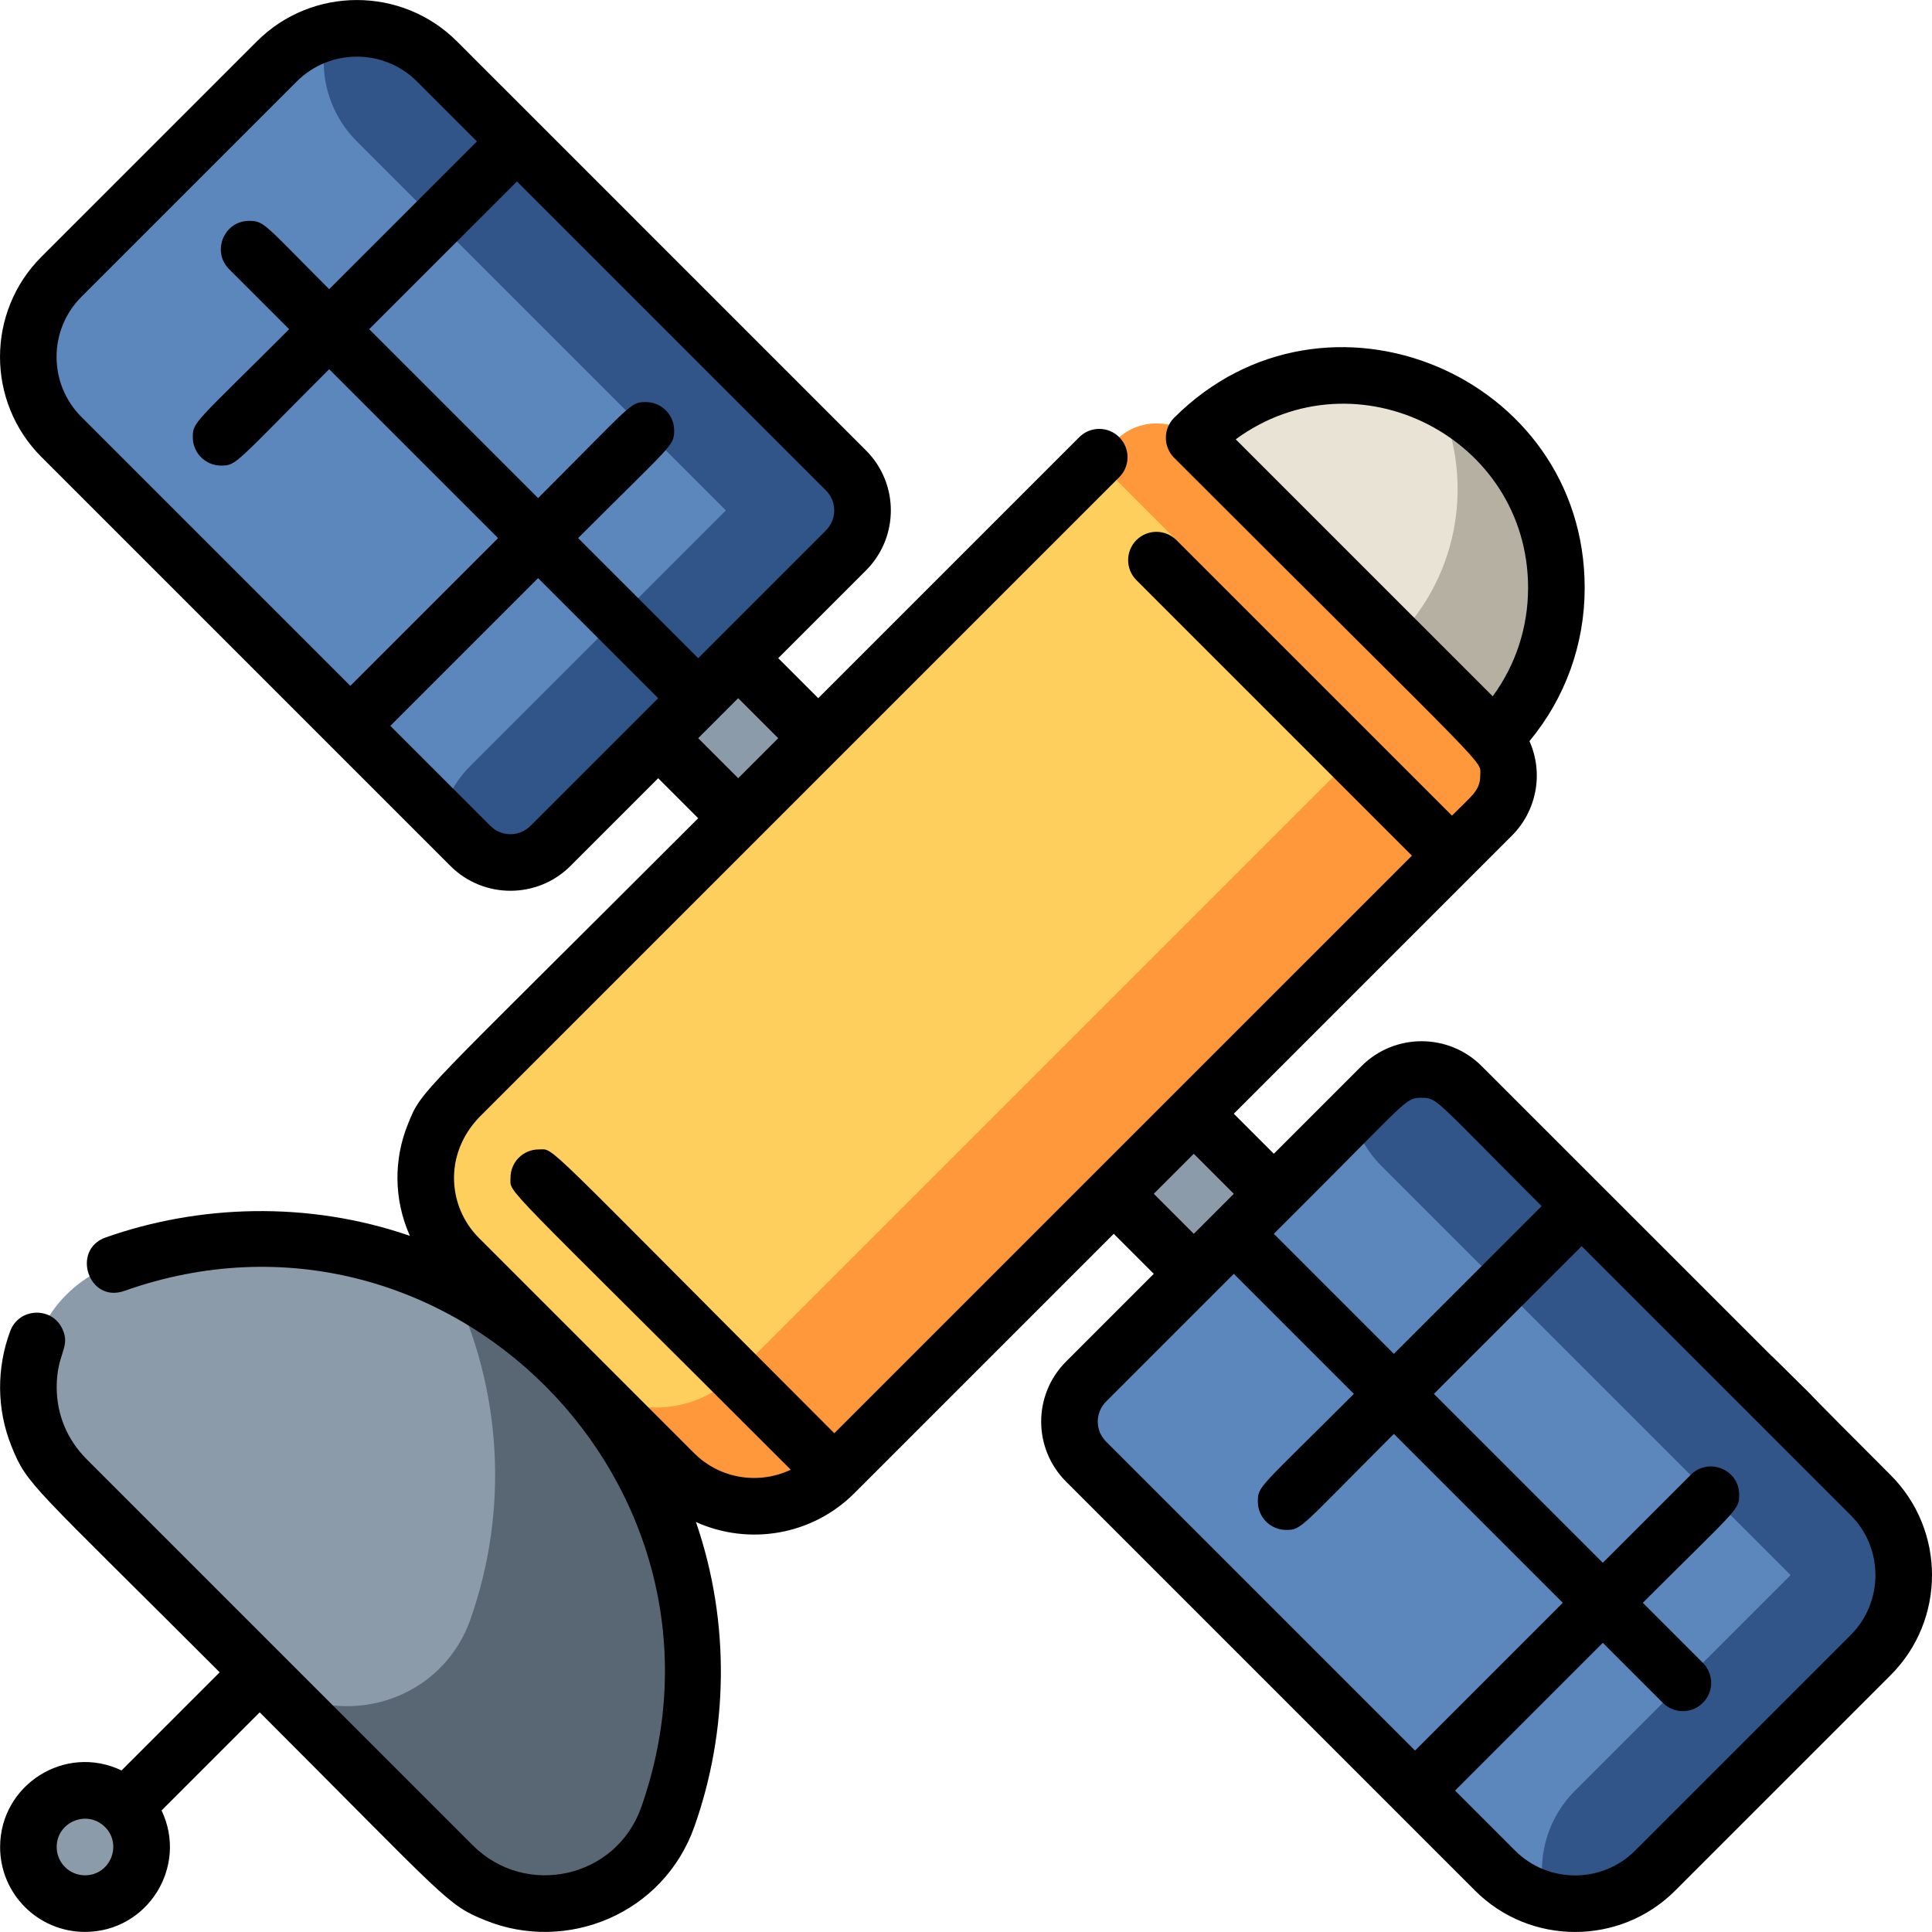 <svg xmlns="http://www.w3.org/2000/svg" xmlns:xlink="http://www.w3.org/1999/xlink" version="1.1" id="Capa_1" x="0px" y="0px" viewBox="0 0 511.999 511.999" style="enable-background:new 0 0 511.999 511.999;" xml:space="preserve">
<path style="fill:#8B9BA9;" d="M326.971,341.969c-3.839,0-7.677-1.464-10.605-4.394L174.422,195.632  c-5.857-5.857-5.857-15.353,0-21.211c5.856-5.857,15.353-5.857,21.211,0l141.945,141.945c5.857,5.857,5.857,15.353,0,21.211  C334.649,340.506,330.81,341.969,326.971,341.969z"/>
<path style="fill:#E9E3D5;" d="M395.986,116.013L395.986,116.013c-21.96-21.96-57.564-21.96-79.525,0v79.525h79.525  C417.945,173.577,417.945,137.973,395.986,116.013z"/>
<path style="fill:#B6B0A2;" d="M395.986,116.013L395.986,116.013c-4.584-4.585-9.768-8.197-15.292-10.868  c10.122,20.943,6.508,46.856-10.868,64.232l-53.365,26.16h79.525C417.945,173.577,417.945,137.973,395.986,116.013z"/>
<path style="fill:#8B9BA9;" d="M149.937,362.052L149.937,362.052c-32.307-32.309-79.09-41.318-119.47-27.027  c-23.912,8.462-30.736,39.054-12.8,56.991l102.308,102.313c17.935,17.937,48.526,11.113,56.988-12.801  C191.253,441.147,182.244,394.361,149.937,362.052z"/>
<path style="fill:#596775;" d="M149.937,362.052L149.937,362.052c-9.154-9.155-19.472-16.435-30.476-21.848  c13.694,27.833,15.423,60.062,5.181,89.004c-8.455,23.893-38.999,30.724-56.941,12.844l52.274,52.277  c17.936,17.937,48.526,11.113,56.988-12.801C191.253,441.147,182.244,394.361,149.937,362.052z"/>
<path style="fill:#FFCF5D;" d="M317.067,116.619c-5.857-5.857-15.353-5.857-21.211,0L121.575,290.901  c-11.666,11.666-11.666,30.756,0,42.422l57.1,57.1c11.666,11.666,30.756,11.666,42.423,0L395.38,216.141  c5.857-5.857,5.857-15.353,0-21.211L317.067,116.619z"/>
<path style="fill:#FF983B;" d="M395.379,194.931l-26.159-26.16l0.001,0.001l-52.153-52.153c-5.857-5.857-15.353-5.857-21.211,0  l-5.302,5.302l64.525,64.525c4.882,4.882,4.882,12.795,0,17.676L194.937,364.263c-11.666,11.666-30.755,11.666-42.422,0.001  l26.159,26.159c11.666,11.666,30.756,11.666,42.422,0l168.978-168.979l0,0l5.302-5.302  C401.236,210.285,401.236,200.788,395.379,194.931z"/>
<circle style="fill:#8B9BA9;" cx="22.523" cy="489.48" r="14.999"/>
<path style="fill:#5C87BD;" d="M115.789,16.266C104.124,4.6,85.034,4.6,73.368,16.266l-57.101,57.1  c-11.666,11.666-11.666,30.756,0,42.422L124.66,224.181c5.857,5.857,15.353,5.857,21.211,0l78.311-78.312  c5.857-5.857,5.857-15.353,0-21.211L115.789,16.266z"/>
<path style="fill:#315588;" d="M115.789,16.266C107.975,8.453,96.833,5.88,86.82,8.533c-2.76,10.268,0.082,21.268,7.756,28.944  l97.789,97.787l-67.707,67.707c-3.751,3.751-6.396,8.399-7.742,13.467l7.743,7.743c5.857,5.857,15.353,5.857,21.211,0l78.311-78.312  c5.857-5.857,5.857-15.353,0-21.211L115.789,16.266z"/>
<path style="fill:#5C87BD;" d="M495.732,396.209L387.338,287.815c-5.857-5.857-15.353-5.857-21.211,0l-78.312,78.312  c-5.857,5.857-5.857,15.353,0,21.211L396.21,495.732c11.666,11.666,30.756,11.666,42.422,0l57.1-57.1  C507.398,426.965,507.398,407.875,495.732,396.209z"/>
<path style="fill:#315588;" d="M438.631,495.732l57.1-57.1c11.666-11.666,11.666-30.756,0-42.422L387.338,287.815  c-5.857-5.857-15.353-5.857-21.211,0l-7.743,7.743c1.345,5.067,3.992,9.717,7.743,13.468l108.344,108.325  c0.01,0.026,0.012,0.079,0.031,0.079c0.005,0,0.011-0.003,0.018-0.01l-57.1,57.1c-7.674,7.675-10.516,18.675-7.756,28.943  C419.676,506.117,430.818,503.545,438.631,495.732z"/>
<path d="M501.035,390.907c-22.361-22.36-21.119-21.309-21.119-21.309c-29.992-29.777,28.233,28.422-87.275-87.085  c-8.771-8.771-23.046-8.77-31.817,0l-23.247,23.248l-10.608-10.608c0.055-0.055,73.651-73.655,73.706-73.71  c6.442-6.427,8.51-16.337,4.646-25.033c9.473-11.406,14.635-25.621,14.635-40.634c0-56.336-68.613-85.246-108.798-45.065  c-2.929,2.929-2.927,7.682,0.005,10.61c86.063,86.07,81.091,79.834,81.114,84.214c-0.021,3.912-2.063,5.172-7.499,10.609  l-73.013-73.013c-2.949-2.928-7.67-2.917-10.608,0c-2.915,2.936-2.931,7.658,0,10.609l73.013,73.013l0,0l0,0L221.098,379.821l0,0  l0,0c-79.286-79.296-73.911-75.207-78.308-75.207c-4.158,0-7.499,3.346-7.499,7.499c0,4.407-4.004-0.894,74.266,77.375  c-8.588,4.066-18.823,2.38-25.58-4.363l-57.104-57.104c-8.07-8.089-9.423-21.944,0.108-31.925l0,0l0,0l169.625-169.625l0,0  c1.363-1.363-80.089,80.089,0,0c2.928-2.929,2.944-7.665,0-10.609c-2.888-2.911-7.642-2.957-10.589-0.01  c-0.01,0.01-0.01,0.01-0.01,0.01l-69.163,69.163l-10.605-10.605l23.248-23.248c8.793-8.794,8.792-23.024,0-31.816  c-0.096-0.096-87.279-87.278-87.184-87.185c-0.087-0.086-21.122-21.121-21.209-21.208c-14.609-14.609-38.42-14.608-53.028,0  c-0.013,0.013-55.783,55.783-57.1,57.1c-14.619,14.62-14.619,38.407,0,53.028c2.178,2.178,78.56,78.56,76.572,76.573  c0.586,0.586-1.672-1.673,31.822,31.821c8.77,8.77,23.045,8.771,31.817,0l23.247-23.248l10.605,10.605  c-74.908,74.908-73.154,71.699-76.962,81.162c-3.71,9.17-3.782,19.784,0.557,29.506c-27.084-9.359-56.08-8.245-80.659,0.441  c-9.168,3.251-4.498,17.535,5.01,14.139c85.419-30.208,166.837,52.279,136.925,136.936c-6.674,18.746-30.559,24.028-44.616,9.999  l-102.31-102.31c-5.18-5.199-7.93-11.789-7.949-19.068c0-9.051,3.749-10.555,1.54-15.398c-2.761-6.086-11.515-5.733-13.839,0.47  c0,0.01-0.011,0.01-0.011,0.01c-3.632,9.738-3.662,20.66,0.34,30.567c4.167,10.336,5.132,9.851,55.162,59.881l-26.009,26.008  c-15.013-7.178-32.182,3.853-32.182,20.29c0,12.434,10.063,22.498,22.498,22.498c16.565,0,27.408-17.296,20.29-32.182l26.009-26.008  c49.946,49.946,49.53,50.975,59.83,55.141c21.529,8.714,47.206-1.711,55.374-24.888c8.855-25.021,9.685-53.78,0.404-80.682  c14.093,6.342,30.851,3.493,41.972-7.629l68.752-68.755l10.608,10.608l-23.247,23.248c-8.793,8.793-8.794,23.023-0.001,31.817  c1.78,1.78,88.526,88.527,87.184,87.185c0.312,0.312-1.423-1.424,21.209,21.208c14.611,14.609,38.42,14.607,53.028,0  c6.046-6.046,51.037-51.037,57.1-57.1C515.654,429.315,515.654,405.526,501.035,390.907z M404.956,155.775  c0,10.482-3.287,20.459-9.373,28.754c-39.097-39.097-23.59-23.589-68.106-68.111C359.579,92.94,404.956,116.004,404.956,155.775z   M218.88,140.566l-33.857,33.858l-31.819-31.819c24.988-24.988,25.452-24.401,25.452-28.552c0-4.195-3.413-7.499-7.499-7.499  c-4.146,0-3.308,0.198-28.557,25.447L97.839,87.241l39.159-39.159l81.881,81.881C221.805,132.888,221.816,137.63,218.88,140.566z   M21.57,78.67l57.1-57.1c8.744-8.746,23.072-8.745,31.815,0l15.909,15.909L87.235,76.637C70.161,59.563,70.097,58.529,66.027,58.529  c-6.643,0-10.026,8.083-5.309,12.799L76.632,87.24c-25.013,25.013-25.543,24.476-25.543,28.643c0,4.108,3.335,7.499,7.499,7.499  c4.148,0,3.533-0.423,28.649-25.538L132,142.602l-39.157,39.157L21.57,110.486C12.798,101.713,12.798,87.441,21.57,78.67z   M140.569,218.879c-2.925,2.923-7.682,2.925-10.606,0l-26.516-26.516l39.157-39.157l31.821,31.818  c-9.552,9.553-7.393,7.393-10.608,10.608l0,0L140.569,218.879z M185.027,195.632l10.605-10.606l10.605,10.605l-10.605,10.605  L185.027,195.632z M22.523,496.975c-4.145,0-7.499-3.355-7.499-7.499c0-6.703,8.121-9.985,12.802-5.302  C32.505,488.855,29.228,496.975,22.523,496.975z M376.733,290.926c4.193,0,3.247,0.137,31.818,28.709l-39.162,39.156l-31.816-31.816  c4.069-4.069,6.528-6.528,10.609-10.609l0,0C373.294,291.253,372.584,290.926,376.733,290.926z M305.76,316.366l10.605-10.605  l10.605,10.605l-10.605,10.606L305.76,316.366z M293.12,371.429l33.856-33.856l31.815,31.816  c-25.209,25.206-25.449,24.409-25.449,28.555c0,4.184,3.405,7.499,7.499,7.499c4.132,0,3.509-0.409,28.553-25.451l44.765,44.765  l-39.159,39.158l-81.881-81.881C290.188,379.104,290.187,374.361,293.12,371.429z M490.429,433.328  c-6.066,6.066-51.295,51.295-57.1,57.1c-8.77,8.771-23.045,8.771-31.815,0l-15.909-15.909l39.158-39.159l15.908,15.908  c2.883,2.903,7.657,2.963,10.6,0c2.933-2.912,2.938-7.681,0-10.599l-15.908-15.908c25.094-25.095,25.537-24.499,25.537-28.647  c0-6.707-8.115-9.984-12.799-5.299l-23.343,23.343l-44.764-44.764l39.162-39.156l71.274,71.274  C499.2,410.284,499.2,424.556,490.429,433.328z"/>
<g>
</g>
<g>
</g>
<g>
</g>
<g>
</g>
<g>
</g>
<g>
</g>
<g>
</g>
<g>
</g>
<g>
</g>
<g>
</g>
<g>
</g>
<g>
</g>
<g>
</g>
<g>
</g>
<g>
</g>
</svg>